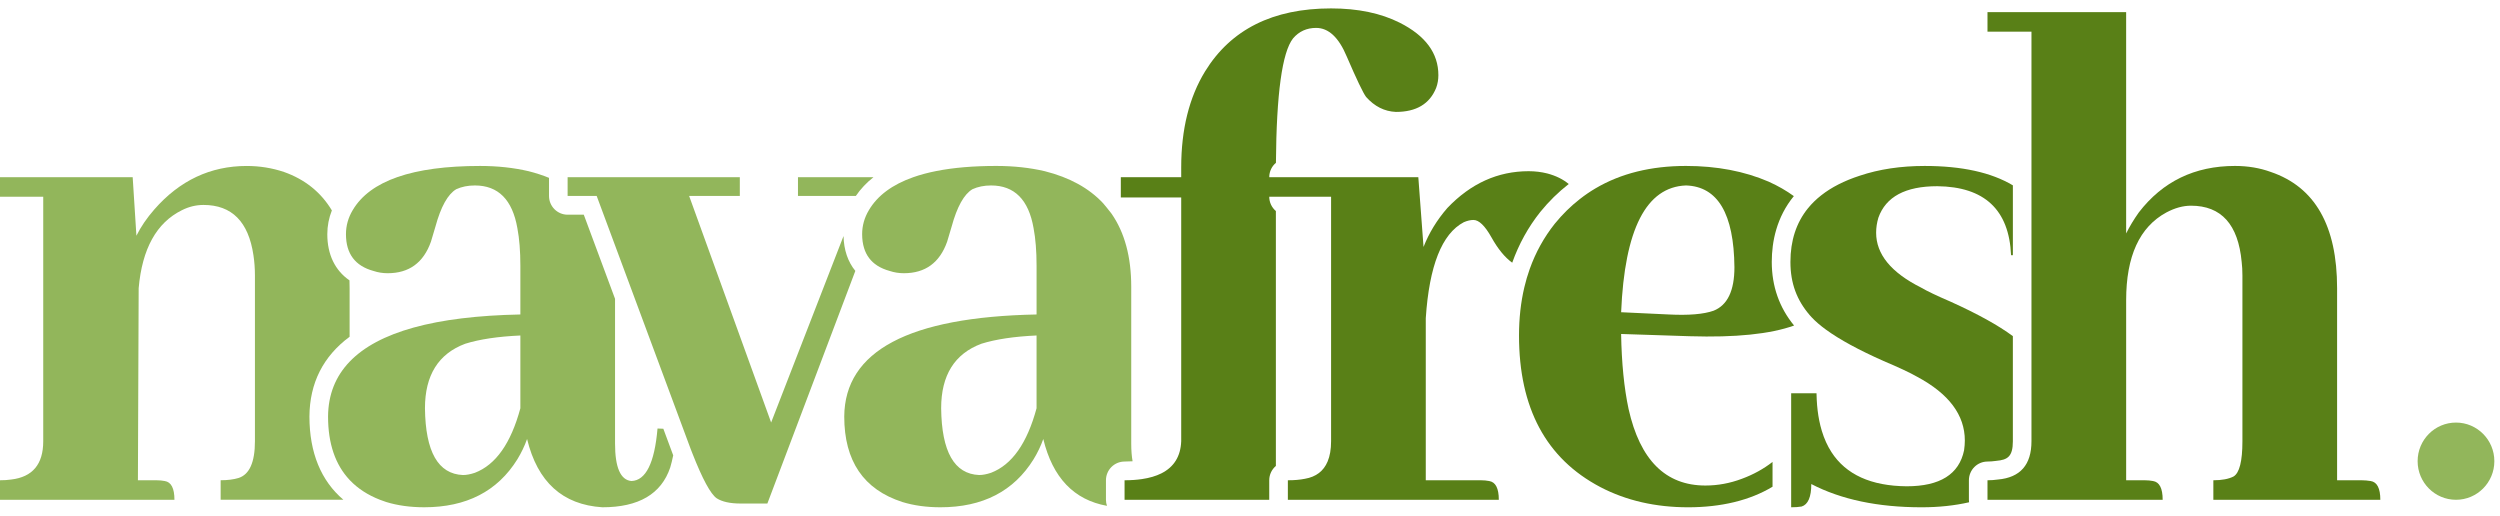 <svg width="223" height="46" viewBox="0 0 223 46" fill="none" xmlns="http://www.w3.org/2000/svg">
<path d="M139.931 16.415C139.431 15.995 138.794 15.679 138.017 15.472C137.485 15.338 136.93 15.271 136.355 15.271C133.606 15.271 131.191 16.365 129.107 18.55C128.176 19.62 127.467 20.781 126.979 22.029L126.514 15.806H113.217C113.217 15.29 113.449 14.83 113.813 14.523C113.859 8.359 114.368 4.658 115.339 3.426C115.871 2.802 116.557 2.489 117.4 2.489C118.507 2.489 119.417 3.337 120.126 5.032C121.012 7.084 121.588 8.289 121.854 8.645C122.607 9.493 123.493 9.939 124.514 9.983C126.332 9.983 127.528 9.27 128.104 7.842C128.237 7.486 128.303 7.106 128.303 6.705C128.303 4.741 127.15 3.18 124.846 2.021C123.161 1.174 121.123 0.75 118.728 0.75C113.541 0.75 109.795 2.623 107.491 6.371C106.072 8.691 105.364 11.546 105.364 14.937V15.807H99.977V17.613H105.364V39.361C105.312 40.708 104.718 41.661 103.591 42.226C103.109 42.467 102.53 42.637 101.852 42.736C101.384 42.804 100.873 42.84 100.311 42.84V44.58H113.216V42.84C113.216 42.327 113.447 41.868 113.808 41.562V18.825C113.447 18.518 113.216 18.06 113.216 17.546H118.733V39.361C118.733 40.078 118.629 40.678 118.422 41.169C118.063 42.023 117.391 42.536 116.406 42.706C115.962 42.797 115.452 42.84 114.877 42.84V44.58H133.694C133.694 43.554 133.406 42.997 132.83 42.907C132.608 42.863 132.365 42.84 132.099 42.84H127.179V28.387C127.488 23.703 128.619 20.848 130.57 19.821C130.879 19.687 131.168 19.62 131.434 19.62C131.921 19.62 132.453 20.134 133.03 21.159C133.613 22.206 134.235 22.962 134.89 23.433C135.479 21.779 136.312 20.267 137.39 18.91C138.161 17.961 139.008 17.13 139.931 16.414V16.415Z" fill="#598017"/>
<path d="M152.118 43.309C148.57 43.309 146.288 41.034 145.269 36.483C144.87 34.609 144.648 32.378 144.604 29.791L150.722 29.991C154.805 30.119 157.908 29.8 160.032 29.038C158.714 27.436 158.042 25.528 158.042 23.368C158.042 21.543 158.471 19.376 160.01 17.493C159.353 17.016 158.611 16.585 157.77 16.207C155.598 15.27 153.137 14.802 150.389 14.802C147.265 14.802 144.573 15.471 142.311 16.807C141.827 17.093 141.364 17.41 140.921 17.757C140.111 18.388 139.366 19.121 138.687 19.955C137.721 21.169 136.978 22.518 136.449 24C136.263 24.524 136.102 25.065 135.972 25.622C135.655 26.961 135.496 28.395 135.496 29.927C135.496 36.395 137.911 40.901 142.744 43.444C145.048 44.648 147.664 45.25 150.59 45.25C153.517 45.25 156.09 44.636 158.11 43.416V41.204C157.303 41.832 156.392 42.333 155.378 42.707C154.314 43.108 153.228 43.309 152.12 43.309H152.118ZM150.389 16.542C153.225 16.632 154.666 19.062 154.711 23.836C154.711 25.933 154.09 27.226 152.849 27.717C151.962 28.029 150.632 28.141 148.86 28.051L144.605 27.851C144.915 20.445 146.843 16.675 150.391 16.542H150.389Z" fill="#598017"/>
<path d="M177.284 41.169C177.514 41.169 177.749 41.152 177.98 41.119C178.009 41.114 178.038 41.112 178.069 41.108C179.07 41.019 179.547 40.734 179.547 39.36V29.983C178.257 29.025 176.409 28.002 174 26.913C172.758 26.378 171.872 25.955 171.34 25.642C168.681 24.304 167.351 22.675 167.351 20.758C167.351 20.313 167.418 19.866 167.551 19.42C168.216 17.546 169.966 16.61 172.804 16.61C177.015 16.654 179.21 18.707 179.387 22.766H179.548V16.533C177.617 15.381 174.995 14.803 171.674 14.803C169.546 14.803 167.618 15.094 165.889 15.673C164.514 16.119 163.371 16.702 162.456 17.421C162.007 17.773 161.612 18.158 161.273 18.575C160.229 19.863 159.706 21.46 159.706 23.369C159.706 25.277 160.281 26.781 161.434 28.119C161.483 28.176 161.537 28.233 161.59 28.292C161.927 28.655 162.359 29.029 162.885 29.411C164.096 30.292 165.805 31.221 168.016 32.202C169.389 32.782 170.387 33.25 171.008 33.607C173.844 35.124 175.263 37.019 175.263 39.295C175.263 39.563 175.24 39.854 175.196 40.165C174.753 42.306 173.046 43.377 170.077 43.377C166.898 43.35 164.662 42.333 163.367 40.331C163.008 39.775 162.72 39.142 162.506 38.434C162.417 38.137 162.338 37.828 162.274 37.503C162.161 36.933 162.087 36.321 162.053 35.668C162.043 35.474 162.035 35.278 162.033 35.079H159.772V45.25C160.126 45.25 160.437 45.227 160.703 45.183C161.278 45.004 161.567 44.337 161.567 43.176C164.227 44.559 167.506 45.25 171.408 45.25C172.93 45.25 174.341 45.1 175.641 44.803C175.632 44.73 175.626 44.657 175.626 44.581V42.842C175.626 41.918 176.369 41.17 177.287 41.17L177.284 41.169Z" fill="#598017"/>
<path d="M199.227 42.506C198.783 42.73 198.185 42.84 197.431 42.84V44.58H212.325C212.325 43.555 212.036 42.997 211.461 42.907C211.195 42.864 210.929 42.84 210.663 42.84H208.469V25.709C208.469 20.133 206.496 16.675 202.551 15.337C201.575 14.981 200.512 14.802 199.36 14.802C195.769 14.802 192.909 16.185 190.782 18.95C190.338 19.576 189.961 20.2 189.652 20.824V1.084H177.284V2.824H181.207V39.361C181.207 41.459 180.21 42.596 178.215 42.774C177.904 42.819 177.594 42.84 177.284 42.84V44.58H192.91C192.91 43.555 192.622 42.997 192.046 42.907C191.824 42.864 191.581 42.84 191.315 42.84H189.653V26.78C189.653 22.854 190.849 20.245 193.243 18.95C193.996 18.549 194.727 18.348 195.437 18.348C198.14 18.348 199.648 20.021 199.958 23.368C200.001 23.725 200.024 24.127 200.024 24.572V39.36C200.024 41.145 199.758 42.193 199.227 42.505V42.506Z" fill="#598017"/>
<path d="M77.914 15.806H71.179V17.478H76.34C76.768 16.853 77.292 16.295 77.914 15.806Z" fill="#92B65B"/>
<path d="M27.601 37.153C27.623 34.162 28.825 31.788 31.185 30.038V25.711C31.185 25.472 31.18 25.239 31.173 25.009C29.888 24.123 29.196 22.712 29.196 20.893C29.196 20.156 29.334 19.445 29.603 18.769C28.628 17.148 27.207 16.004 25.333 15.34C24.269 14.983 23.161 14.804 22.009 14.804C18.773 14.804 16.024 16.099 13.764 18.685C13.099 19.444 12.567 20.224 12.168 21.027L11.835 15.807H0V17.547H3.856V39.361C3.856 41.413 2.902 42.551 0.997 42.774C0.687 42.819 0.354 42.84 0 42.84V44.58H15.56C15.56 43.555 15.271 42.997 14.695 42.907C14.473 42.864 14.23 42.84 13.964 42.84H12.302L12.369 25.709C12.678 22.185 13.964 19.865 16.225 18.75C16.845 18.438 17.488 18.281 18.153 18.281C20.679 18.281 22.165 19.776 22.607 22.764C22.695 23.345 22.74 23.947 22.74 24.571V39.359C22.74 41.232 22.252 42.326 21.277 42.637C20.834 42.771 20.302 42.838 19.682 42.838V44.578H30.63C28.633 42.883 27.601 40.372 27.601 37.15V37.153Z" fill="#92B65B"/>
<path d="M58.651 38.224C58.385 41.301 57.609 42.863 56.324 42.907C55.349 42.818 54.862 41.703 54.862 39.562V26.654L52.074 19.151H50.633C49.716 19.151 48.972 18.403 48.972 17.479V15.864C48.405 15.633 47.797 15.434 47.15 15.271C45.82 14.96 44.379 14.803 42.828 14.803C36.798 14.803 33.009 16.119 31.458 18.751C31.059 19.42 30.86 20.134 30.86 20.892C30.86 22.631 31.679 23.725 33.319 24.17C33.718 24.304 34.139 24.371 34.583 24.371C36.488 24.371 37.774 23.434 38.439 21.561C38.527 21.293 38.66 20.848 38.838 20.223C39.325 18.439 39.945 17.322 40.699 16.877C41.186 16.654 41.74 16.543 42.361 16.543C44.444 16.543 45.707 17.814 46.151 20.356C46.328 21.293 46.417 22.409 46.417 23.702V28.051C38.806 28.201 33.732 29.606 31.186 32.263C29.92 33.584 29.277 35.211 29.263 37.152C29.263 39.568 29.907 41.451 31.186 42.81C31.196 42.82 31.203 42.829 31.212 42.839C31.915 43.576 32.807 44.157 33.89 44.579C34.071 44.649 34.256 44.717 34.449 44.779C35.468 45.091 36.598 45.248 37.839 45.248C41.606 45.248 44.378 43.821 46.151 40.966C46.505 40.386 46.793 39.784 47.015 39.159C47.946 42.996 50.184 45.024 53.731 45.249C56.966 45.249 58.985 44.068 59.783 41.703C59.881 41.374 59.97 41.012 60.05 40.616L59.169 38.243L58.654 38.224H58.651ZM46.417 36.417C45.574 39.54 44.223 41.458 42.361 42.172C41.962 42.306 41.607 42.373 41.298 42.373C39.081 42.284 37.95 40.299 37.907 36.417C37.907 33.473 39.104 31.555 41.497 30.662C42.782 30.26 44.422 30.016 46.417 29.926V36.417Z" fill="#92B65B"/>
<path d="M75.246 21.047L68.785 37.687L61.471 17.478H65.992V15.806H50.631V17.478H53.224L56.521 26.352L60.333 36.615L61.601 40.03C61.657 40.176 61.712 40.317 61.767 40.456C62.664 42.737 63.386 44.068 63.928 44.446C64.415 44.758 65.125 44.915 66.056 44.915H68.449L76.296 24.164C75.632 23.352 75.269 22.298 75.243 21.047H75.246Z" fill="#92B65B"/>
<path d="M100.311 41.169C100.57 41.169 100.807 41.16 101.027 41.146C100.947 40.701 100.906 40.175 100.906 39.561V25.576C100.906 22.915 100.319 20.744 99.149 19.059C99.036 18.89 98.401 18.132 98.401 18.132C97.14 16.781 95.406 15.828 93.192 15.27C91.862 14.959 90.422 14.802 88.871 14.802C86.829 14.802 85.046 14.953 83.518 15.256C82.771 15.403 82.086 15.587 81.462 15.807C79.592 16.465 78.271 17.445 77.502 18.751C77.103 19.42 76.903 20.134 76.903 20.892C76.903 21.347 76.962 21.757 77.074 22.123C77.279 22.796 77.674 23.319 78.257 23.694C78.572 23.895 78.94 24.055 79.365 24.171C79.763 24.304 80.184 24.371 80.628 24.371C82.533 24.371 83.819 23.434 84.484 21.561C84.572 21.293 84.705 20.848 84.883 20.223C85.37 18.439 85.99 17.323 86.744 16.877C87.232 16.655 87.785 16.543 88.406 16.543C90.49 16.543 91.754 17.814 92.196 20.357C92.373 21.293 92.462 22.409 92.462 23.702V28.051C81.069 28.275 75.351 31.308 75.307 37.152C75.307 41.123 77.035 43.665 80.494 44.781C81.513 45.092 82.644 45.249 83.884 45.249C87.652 45.249 90.423 43.822 92.196 40.967C92.55 40.388 92.838 39.786 93.061 39.16C93.897 42.609 95.794 44.591 98.742 45.121C98.684 44.951 98.651 44.77 98.651 44.581V42.842C98.651 41.918 99.395 41.17 100.312 41.17L100.311 41.169ZM92.461 36.416C91.618 39.539 90.267 41.457 88.405 42.171C88.006 42.305 87.651 42.372 87.342 42.372C85.125 42.283 83.994 40.298 83.951 36.416C83.951 33.472 85.148 31.554 87.541 30.661C88.826 30.259 90.466 30.015 92.461 29.925V36.416Z" fill="#92B65B"/>
<path d="M219.074 44.581C220.964 44.581 222.496 43.039 222.496 41.137C222.496 39.235 220.964 37.693 219.074 37.693C217.184 37.693 215.652 39.235 215.652 41.137C215.652 43.039 217.184 44.581 219.074 44.581Z" fill="#92B65B"/>
</svg>
